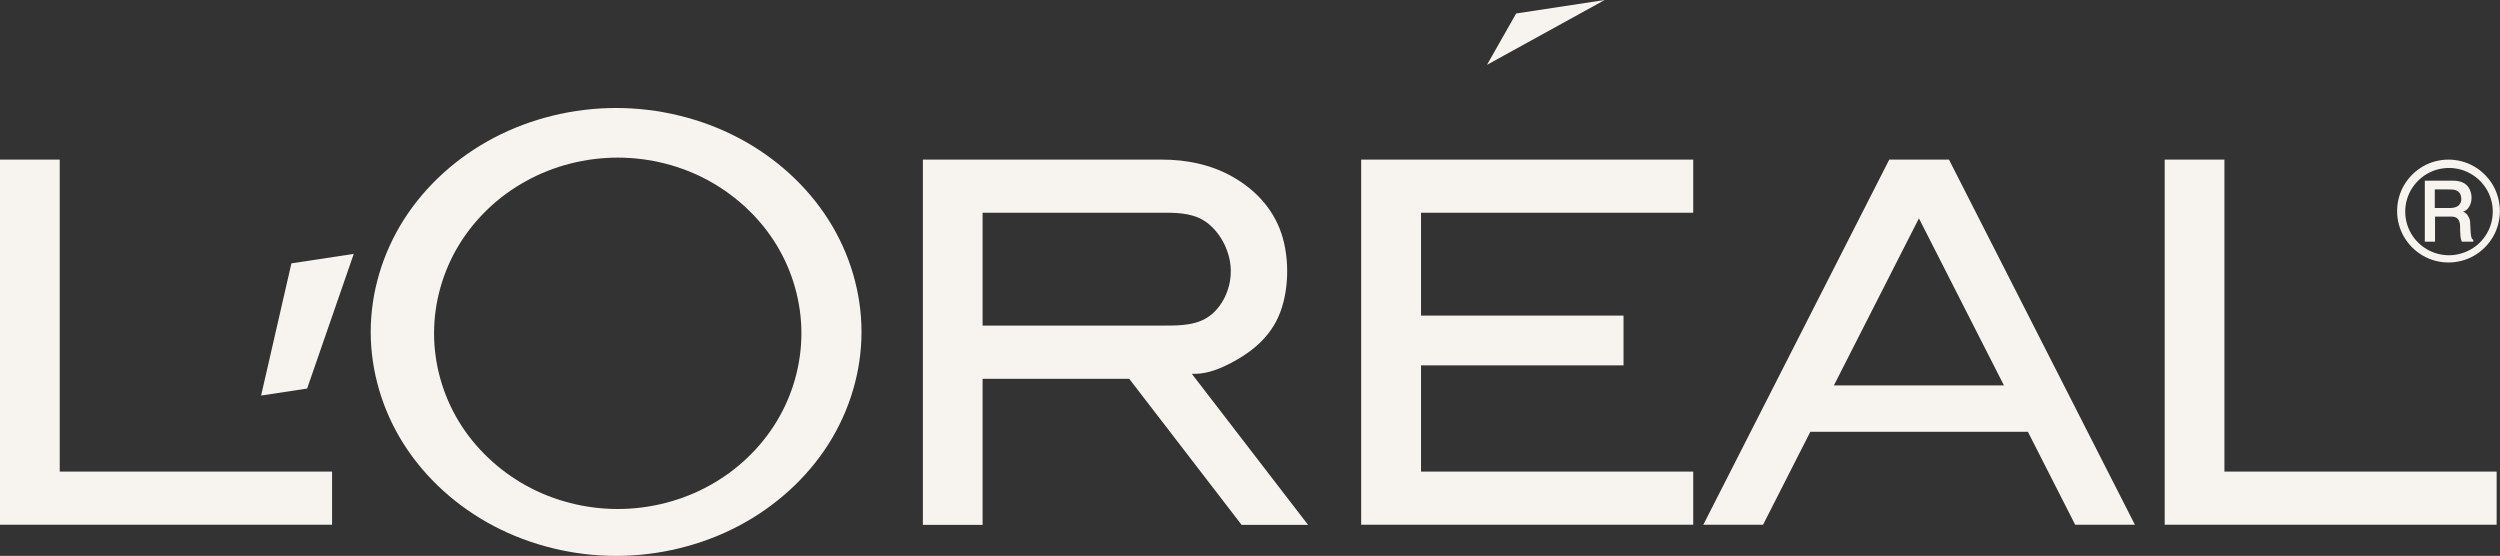 <?xml version="1.0" encoding="UTF-8"?>
<svg id="Livello_2" data-name="Livello 2" xmlns="http://www.w3.org/2000/svg" viewBox="0 0 200.49 44.58">
  <rect x="0" y="0" width="200.49" height="44.58" fill="#333333" stroke="none"/>
  <defs>
    <style>
      .cls-1 {
        fill: #f7f4f0;
      }
    </style>
  </defs>
  <g id="Livello_1-2" data-name="Livello 1">
    <g>
      <polygon class="cls-1" points="24.63 31.16 28.37 20.36 23.37 21.12 20.94 31.72 24.63 31.16"/>
      <polygon class="cls-1" points="121.59 1.08 119.25 5.2 128.69 0 121.59 1.08"/>
      <polygon class="cls-1" points="0 12.8 0 42.08 26.63 42.08 26.63 37.82 4.79 37.82 4.79 12.8 0 12.8"/>
      <path class="cls-1" d="M66.43,17.61c-1.73-2.72-4.25-5-7.22-6.56-2.97-1.56-6.39-2.39-9.8-2.39s-6.83.83-9.8,2.39c-2.97,1.56-5.49,3.84-7.22,6.56-1.73,2.72-2.66,5.87-2.66,9.01s.93,6.3,2.66,9.01c1.73,2.72,4.25,5,7.22,6.56,2.97,1.56,6.39,2.39,9.8,2.39s6.83-.83,9.8-2.39c2.97-1.56,5.49-3.84,7.22-6.56,1.73-2.72,2.66-5.87,2.66-9.01s-.93-6.3-2.66-9.01M62.29,33.79c-1.29,2.13-3.17,3.93-5.4,5.15-2.22,1.23-4.79,1.88-7.35,1.88s-5.13-.65-7.35-1.88c-2.22-1.23-4.11-3.02-5.4-5.15-1.29-2.13-1.98-4.6-1.98-7.06s.69-4.93,1.98-7.06c1.29-2.13,3.17-3.93,5.4-5.15,2.22-1.23,4.79-1.88,7.35-1.88s5.13.65,7.35,1.88c2.22,1.23,4.11,3.02,5.4,5.15,1.29,2.13,1.98,4.6,1.98,7.06s-.69,4.93-1.98,7.06"/>
      <path class="cls-1" d="M102.51,25.43c-.86,1.91-2.51,3.01-3.79,3.68-1.28.67-2.21.9-3.14.87l9.32,12.11h-5.33l-9.01-11.71h-11.76v11.71h-4.79V12.8h19.17c1.94,0,3.9.38,5.64,1.36s3.23,2.46,3.94,4.55c.7,2.1.61,4.81-.25,6.72M97.15,25.23c1.01-.85,1.61-2.26,1.55-3.65-.05-1.39-.75-2.77-1.76-3.61s-2.28-.91-3.5-.91h-14.64v9.05h14.64c1.29,0,2.69-.03,3.7-.88"/>
      <polygon class="cls-1" points="130.2 25.31 130.2 29.3 113.96 29.3 113.96 37.82 135.79 37.82 135.79 42.08 109.16 42.08 109.16 12.8 135.79 12.8 135.79 17.06 113.96 17.06 113.96 25.31 130.2 25.31"/>
      <path class="cls-1" d="M145.18,34.63l-3.79,7.45h-4.79l14.91-29.28h4.79l14.91,29.28h-4.79l-3.79-7.45h-17.44ZM153.89,17.51l-6.82,13.4h13.64l-6.82-13.4Z"/>
      <polygon class="cls-1" points="173.6 12.8 173.6 42.08 200.22 42.08 200.22 37.82 178.39 37.82 178.39 12.8 173.6 12.8"/>
      <path class="cls-1" d="M196.73,14.49c-.05,0-.1,0-.15,0h-2.12v4.89h.82v-2.01h1.23s.05,0,.08,0c.13,0,.32.01.5.16.3.35.16.81.22,1.2,0,.23.03.45.12.65h.92v-.15c-.17-.07-.18-.31-.21-.56l-.04-.7c0-.13,0-.26-.05-.4s-.14-.3-.24-.41c-.09-.1-.19-.15-.29-.17.2-.07.37-.2.49-.4.13-.2.2-.46.2-.75,0-.28-.09-.59-.24-.81-.29-.43-.79-.54-1.25-.54M195.45,15.19c.11,0,.21,0,.32,0,.11,0,.22,0,.33,0,.23,0,.46,0,.68.02.2.03.43.14.54.39.11.32.11.67-.2.92-.22.14-.45.16-.63.16-.03,0-.05,0-.07,0h-1.16v-1.49c.06,0,.12,0,.19,0"/>
      <path class="cls-1" d="M196.36,12.8c-.72,0-1.44.19-2.06.55-.62.36-1.15.89-1.51,1.51-.36.62-.55,1.34-.55,2.07s.19,1.44.55,2.06c.36.62.89,1.15,1.51,1.51.62.36,1.34.55,2.06.55s1.44-.19,2.06-.55c.62-.36,1.15-.89,1.51-1.51.36-.62.55-1.34.55-2.06s-.19-1.44-.55-2.07c-.36-.62-.89-1.15-1.51-1.51-.62-.36-1.34-.55-2.06-.55M196.4,20.47c-.61,0-1.23-.16-1.76-.47-.53-.31-.98-.75-1.28-1.28-.31-.53-.47-1.14-.47-1.75s.16-1.22.47-1.75c.31-.53.76-.98,1.28-1.28.53-.31,1.14-.47,1.76-.47s1.22.16,1.75.47c.53.3.98.75,1.29,1.28.31.53.47,1.14.47,1.75s-.16,1.22-.47,1.75c-.31.53-.76.98-1.29,1.28-.53.3-1.14.47-1.75.47"/>
    </g>
  </g>
</svg>